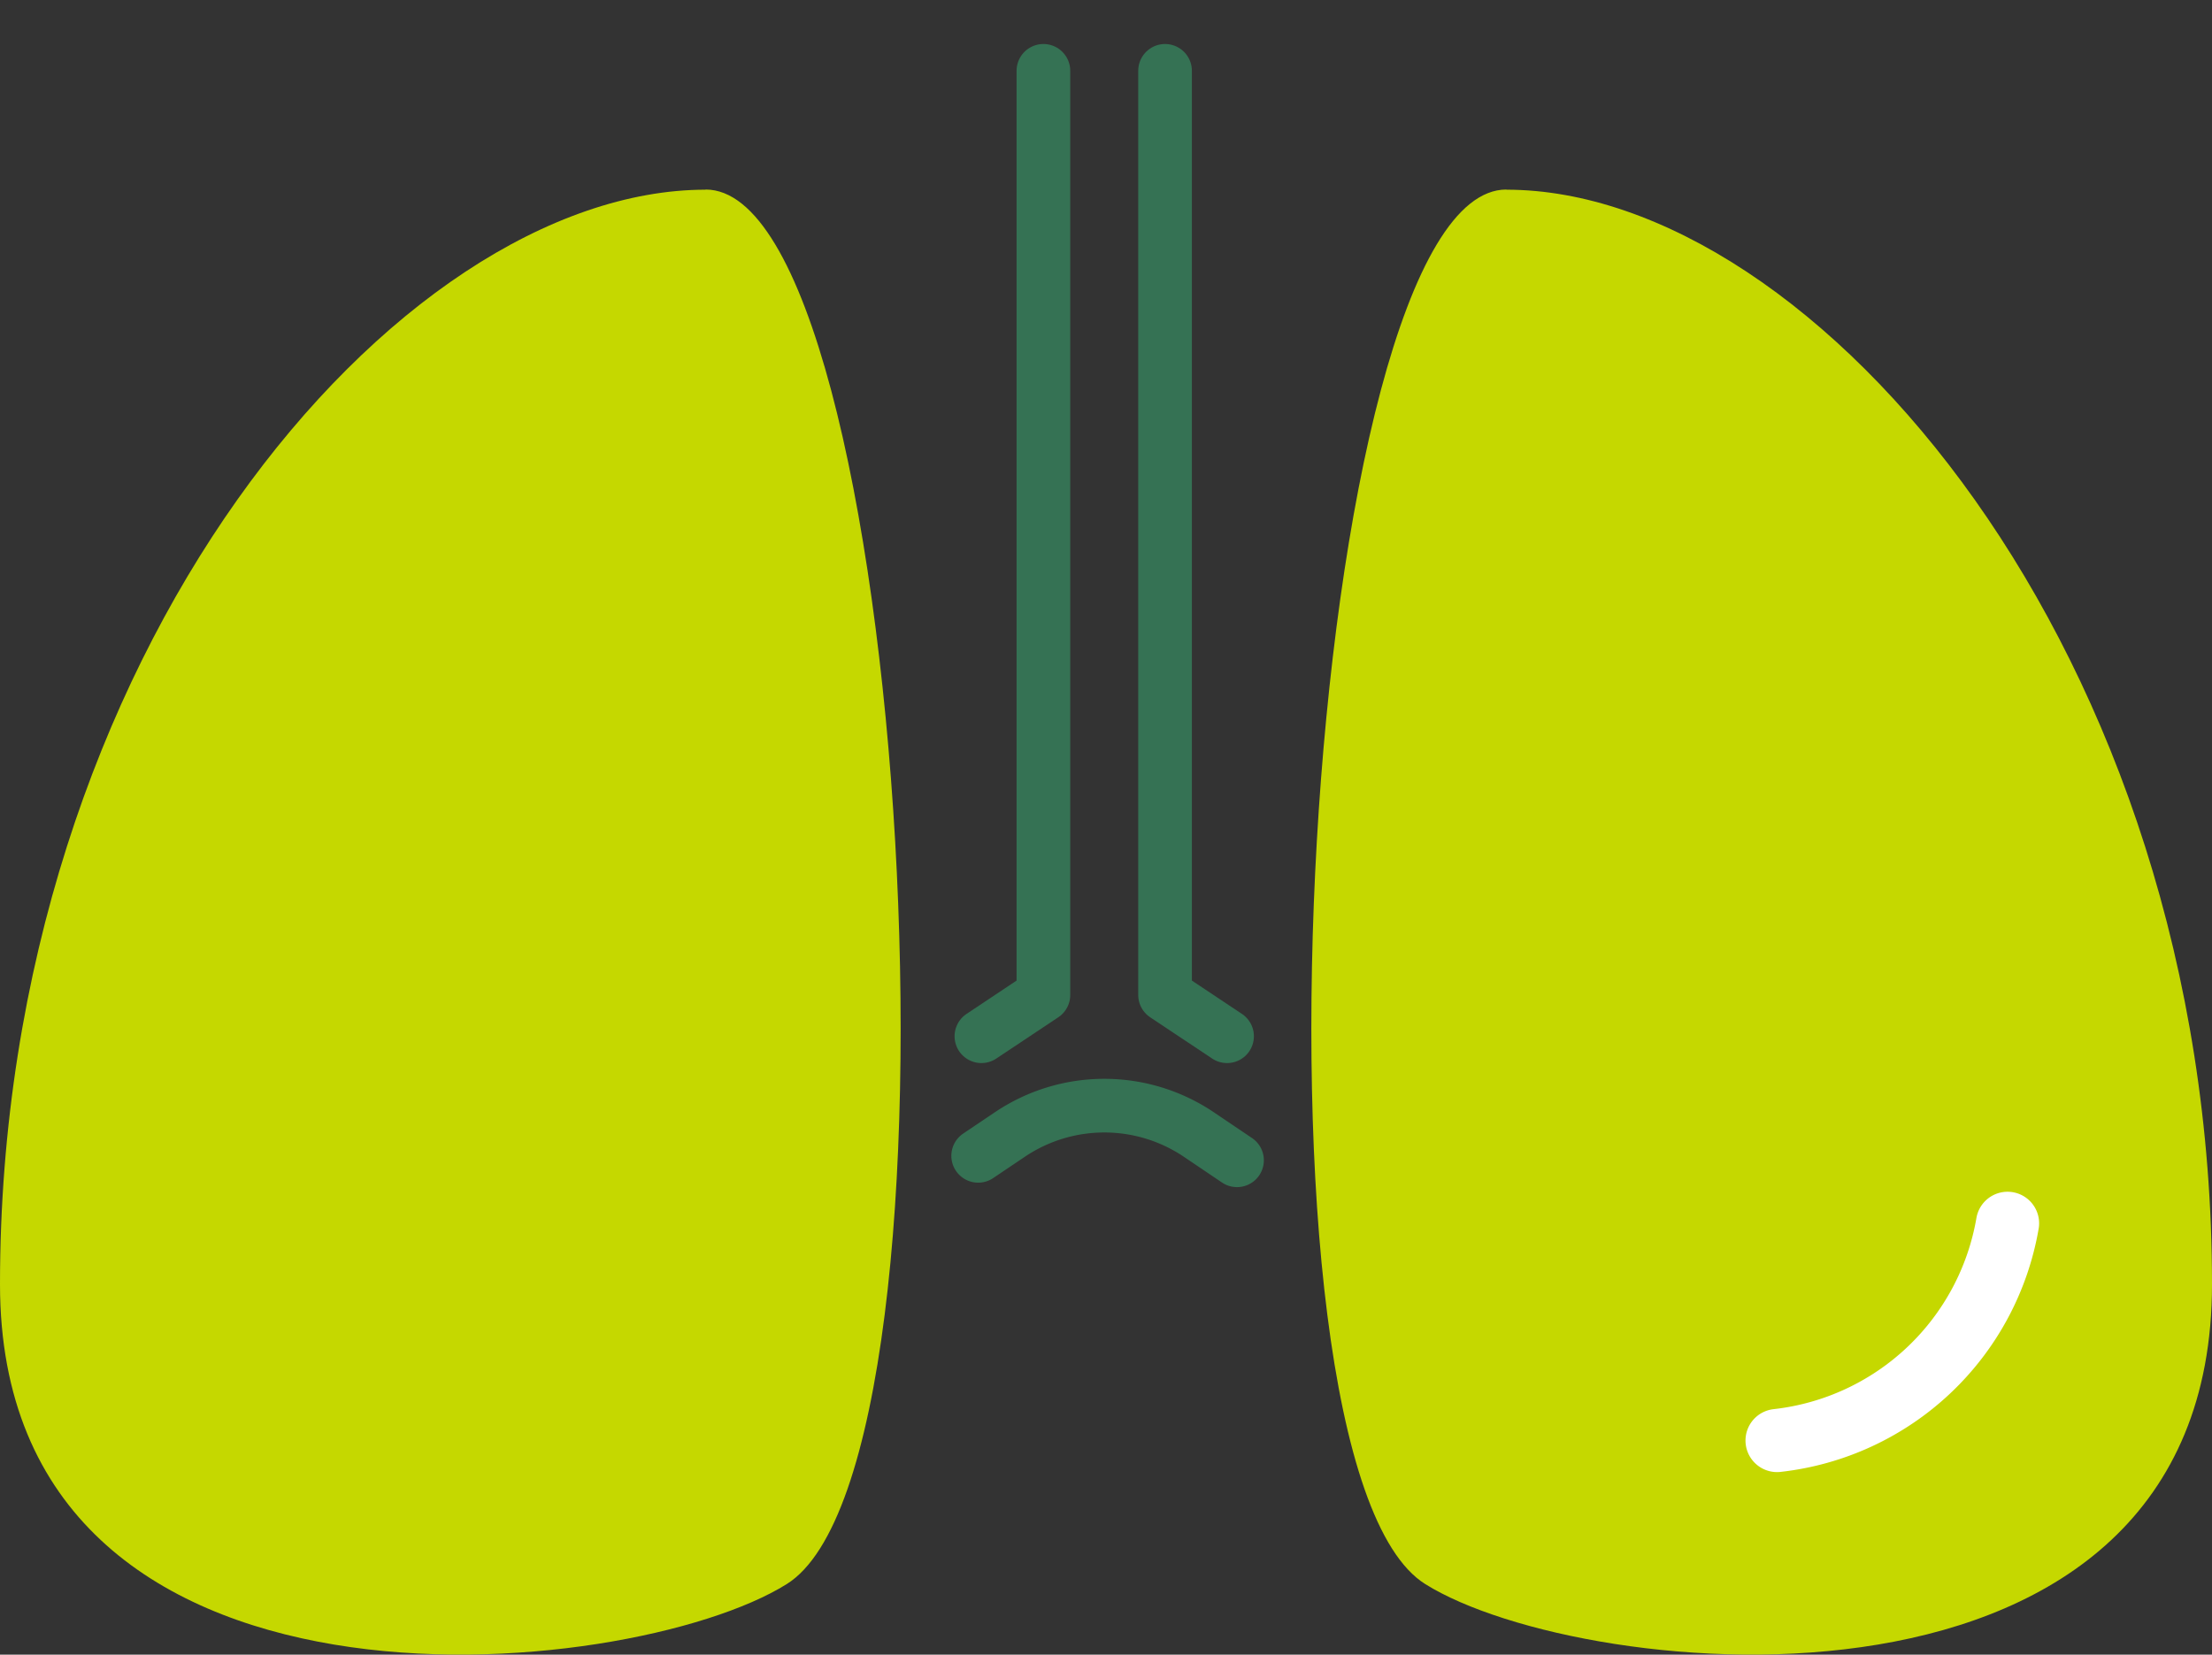 <?xml version="1.0" encoding="UTF-8"?> <svg xmlns="http://www.w3.org/2000/svg" xmlns:xlink="http://www.w3.org/1999/xlink" id="グループ_64632" data-name="グループ 64632" width="70.063" height="52.424" viewBox="0 0 70.063 52.424"><rect x="0" y="0" width="70.063" height="52.424" fill="#333333" stroke="none"/><defs><clipPath id="clip-path"><rect id="長方形_50476" data-name="長方形 50476" width="70.063" height="52.423" fill="none"></rect></clipPath></defs><g id="グループ_64017" data-name="グループ 64017" transform="translate(0 0)" clip-path="url(#clip-path)"><path id="パス_203565" data-name="パス 203565" d="M163.083,34.187l-1.964-1.308V3.6" transform="translate(-124.217 -1.356)" fill="none" stroke="#357254" stroke-linecap="round" stroke-linejoin="round" stroke-width="1.7"></path><path id="パス_203566" data-name="パス 203566" d="M135.275,148.347l1-.673a5.353,5.353,0,0,1,5.992,0l1.206.814" transform="translate(-104.292 -111.727)" fill="none" stroke="#357254" stroke-linecap="round" stroke-linejoin="round" stroke-width="1.7"></path><path id="パス_203567" data-name="パス 203567" d="M137.686,3.6V32.879l-1.964,1.308" transform="translate(-104.637 -1.356)" fill="none" stroke="#357254" stroke-linecap="round" stroke-linejoin="round" stroke-width="1.7"></path><path id="パス_203568" data-name="パス 203568" d="M22.349,20.053C12.586,20.054,0,34.7,0,54.732c0,14.642,19.911,12.634,24.918,9.5,6.165-3.853,3.853-44.185-2.569-44.184" transform="translate(0 -14.043)" fill="#c5d800"></path><path id="パス_203569" data-name="パス 203569" d="M187.527,20.053c9.763,0,22.348,14.642,22.349,34.679,0,14.642-19.911,12.634-24.918,9.5-6.165-3.853-3.853-44.185,2.569-44.184" transform="translate(-139.813 -14.043)" fill="#c5d800"></path><path id="パス_203570" data-name="パス 203570" d="M253.043,163.034a8.346,8.346,0,0,1-7.3,6.882" transform="translate(-189.456 -124.276)" fill="none" stroke="#fff" stroke-linecap="round" stroke-linejoin="round" stroke-width="2"></path></g></svg> 